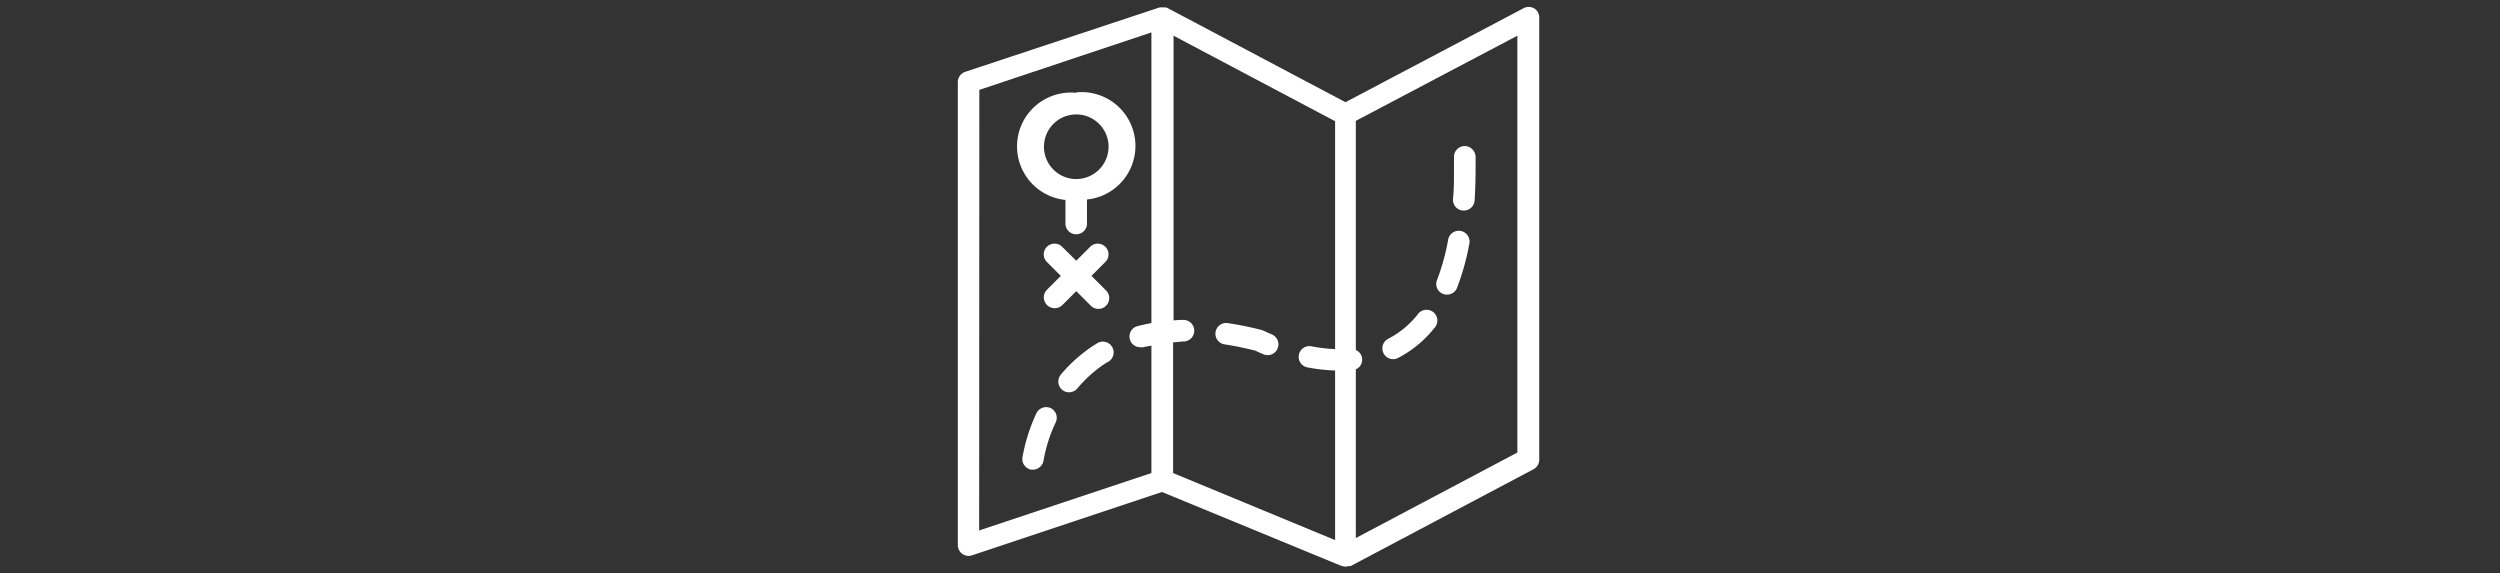 <?xml version="1.0" encoding="UTF-8"?> <svg xmlns="http://www.w3.org/2000/svg" id="Capa_1" data-name="Capa 1" viewBox="0 0 280.09 64.24"><rect x="0" y="0" width="280.09" height="64.24" fill="#333333" stroke="none"/><defs><style>.cls-1{fill:#fff;}</style></defs><title>pack-cityraid-long</title><path class="cls-1" d="M171.87.93a1.23,1.23,0,0,0-1.19,0L150.74,11.45,130.79.89l0,0-.17-.06-.1,0-.21,0h-.09a.63.63,0,0,0-.19,0l-.11,0h0L108.13,8.05a1.22,1.22,0,0,0-.82,1.15V61.07a1.21,1.21,0,0,0,1.2,1.21,1.21,1.21,0,0,0,.38-.06l21.29-7.1,20.1,8.28h.05a1.42,1.42,0,0,0,.41.08,1.19,1.19,0,0,0,.32-.05l.1,0,.14,0,20.51-10.86a1.2,1.2,0,0,0,.64-1.07V2A1.2,1.2,0,0,0,171.87.93Zm-62.15,9.14L129,3.63V36.2c-.52.09-1,.2-1.52.33a1.2,1.2,0,0,0,.31,2.37,1.15,1.15,0,0,0,.31,0c.28-.08.6-.11.9-.18V53l-19.3,6.43Zm21.71,28.28c.39,0,.77-.08,1.16-.09a1.21,1.21,0,0,0,0-2.42h0q-.56,0-1.11.06V4l18.1,9.58V39.11a17.83,17.83,0,0,1-2.65-.31,1.2,1.2,0,1,0-.46,2.36,20.15,20.15,0,0,0,3.11.35v19L131.43,53ZM170,50.7l-18.1,9.58V41.38a1.18,1.18,0,0,0,0-2.17V13.54L170,4Z"></path><path class="cls-1" d="M120.58,10.4a6,6,0,0,0-1.21,12v2.53a1.21,1.21,0,1,0,2.41,0V22.35a6,6,0,0,0-1.2-12Zm0,9.66a3.62,3.62,0,1,1,3.62-3.62A3.63,3.63,0,0,1,120.58,20.06Z"></path><path class="cls-1" d="M161.68,32.93a1.11,1.11,0,0,0,.44.08,1.2,1.2,0,0,0,1.12-.76,27.37,27.37,0,0,0,1.36-4.86,1.21,1.21,0,1,0-2.37-.44A25.21,25.21,0,0,1,161,31.37,1.19,1.19,0,0,0,161.68,32.93Z"></path><path class="cls-1" d="M122.75,38.56a16.84,16.84,0,0,0-3.9,3.41,1.21,1.21,0,0,0,.15,1.7,1.18,1.18,0,0,0,.77.28,1.22,1.22,0,0,0,.93-.43A14.37,14.37,0,0,1,124,40.61a1.21,1.21,0,1,0-1.28-2Z"></path><path class="cls-1" d="M117.71,45.72a1.22,1.22,0,0,0-1.6.59,19.62,19.62,0,0,0-1.56,4.95,1.21,1.21,0,0,0,1,1.36h.16a1.22,1.22,0,0,0,1.2-1,16.54,16.54,0,0,1,1.35-4.26A1.21,1.21,0,0,0,117.71,45.72Z"></path><path class="cls-1" d="M156.07,40.24a1.17,1.17,0,0,0,.55-.13,12.6,12.6,0,0,0,4.08-3.36,1.21,1.21,0,1,0-1.88-1.51,10.09,10.09,0,0,1-3.3,2.72,1.21,1.21,0,0,0,.55,2.28Z"></path><path class="cls-1" d="M142.5,37.47c-.54-.23-.85-.38-.87-.39l-.24-.1a38.88,38.88,0,0,0-3.83-.78,1.2,1.2,0,1,0-.37,2.38c1.12.17,2.29.41,3.47.71.17.08.47.23.91.41a1.25,1.25,0,0,0,.46.09,1.21,1.21,0,0,0,.47-2.32Z"></path><path class="cls-1" d="M163.91,23.59H164a1.21,1.21,0,0,0,1.21-1.13c.07-1.16.11-2.38.11-3.64,0-.42,0-.84,0-1.28a1.25,1.25,0,0,0-1.23-1.18,1.21,1.21,0,0,0-1.19,1.23c0,.42,0,.83,0,1.23,0,1.21,0,2.38-.11,3.49A1.2,1.2,0,0,0,163.91,23.59Z"></path><path class="cls-1" d="M117.31,34.18a1.22,1.22,0,0,0,.85.35,1.24,1.24,0,0,0,.86-.35l1.56-1.56,1.56,1.56a1.21,1.21,0,1,0,1.7-1.71l-1.56-1.56,1.56-1.56a1.2,1.2,0,1,0-1.7-1.7l-1.56,1.56L119,27.65a1.21,1.21,0,0,0-1.71,0,1.2,1.2,0,0,0,0,1.7l1.56,1.56-1.56,1.56A1.21,1.21,0,0,0,117.31,34.18Z"></path></svg> 